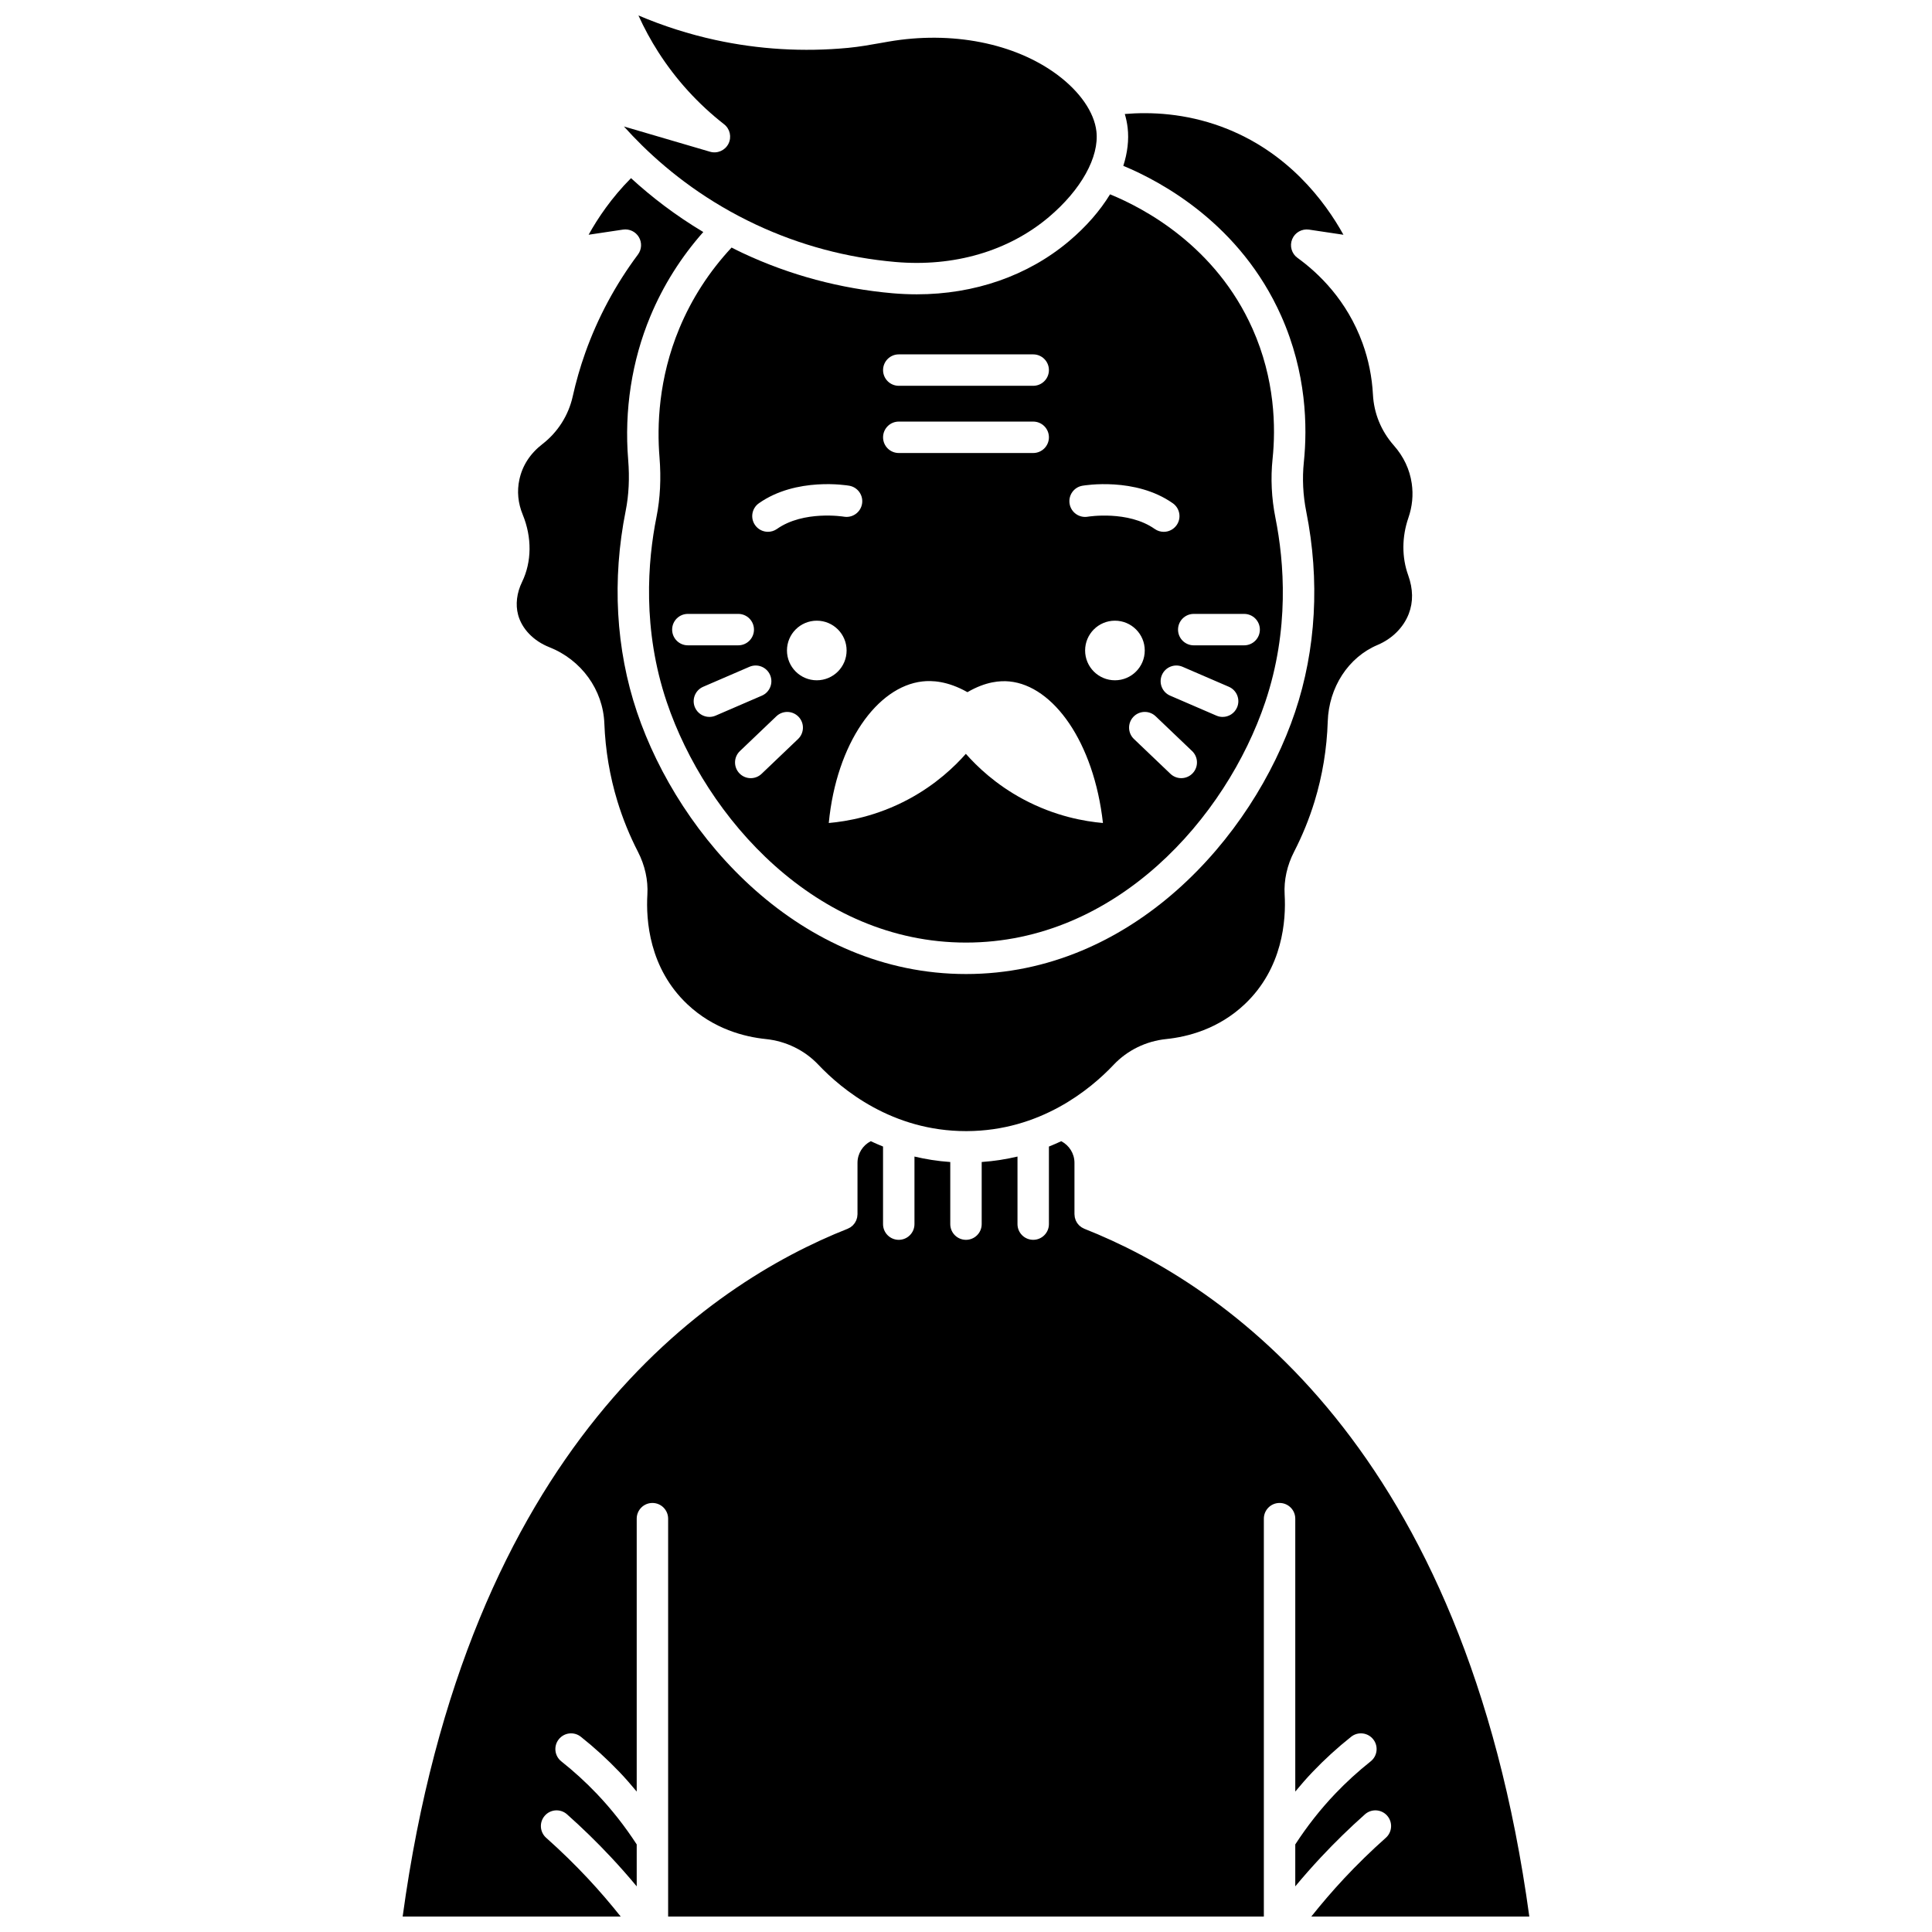 <?xml version="1.0" encoding="UTF-8"?>
<!-- Uploaded to: ICON Repo, www.svgrepo.com, Generator: ICON Repo Mixer Tools -->
<svg width="800px" height="800px" version="1.1" viewBox="144 144 512 512" xmlns="http://www.w3.org/2000/svg">
 <defs>
  <clipPath id="b">
   <path d="m309 148.09h126v65.906h-126z"/>
  </clipPath>
  <clipPath id="a">
   <path d="m250 446h300v205.9h-300z"/>
  </clipPath>
 </defs>
 <path d="m475.92 231.1c-9.73-21.844-28.629-31.879-37.746-35.602-2.641 4.328-6.305 8.555-10.875 12.41-10.895 9.188-25.031 14.09-40.34 14.09-2.102 0-4.231-0.094-6.371-0.277-13.859-1.211-27.227-4.789-39.73-10.645-1.02-0.477-2-0.977-2.984-1.473-5.887 6.324-10.543 13.504-13.832 21.402-5.574 13.371-5.941 25.957-5.269 34.16 0.457 5.59 0.188 10.926-0.801 15.859-2.348 11.723-3.777 29.734 2.715 48.996 10.359 30.715 39.594 63.773 79.312 63.773 39.762 0 68.988-33.059 79.312-63.77 6.445-19.172 5.023-37.102 2.695-48.766-1.043-5.223-1.301-10.488-0.762-15.652 0.871-8.34 0.652-21.098-5.324-34.508zm-45.078 41.625c0.57-0.102 14.043-2.344 23.969 4.648 1.879 1.324 2.332 3.922 1.004 5.801-0.812 1.148-2.098 1.766-3.406 1.766-0.828 0-1.664-0.246-2.394-0.758-7.07-4.981-17.648-3.269-17.754-3.25-2.262 0.383-4.414-1.141-4.801-3.402-0.391-2.266 1.121-4.414 3.383-4.805zm-48.656-34.812h35.625c2.301 0 4.164 1.863 4.164 4.164s-1.863 4.164-4.164 4.164h-35.625c-2.301 0-4.164-1.863-4.164-4.164 0.004-2.301 1.867-4.164 4.164-4.164zm0 17.812h35.625c2.301 0 4.164 1.863 4.164 4.164s-1.863 4.164-4.164 4.164h-35.625c-2.301 0-4.164-1.863-4.164-4.164 0.004-2.301 1.867-4.164 4.164-4.164zm-37.074 21.645c9.926-6.992 23.379-4.746 23.949-4.648 2.266 0.395 3.781 2.551 3.387 4.816-0.395 2.262-2.543 3.773-4.805 3.387-0.141-0.023-10.68-1.719-17.734 3.25-0.73 0.512-1.566 0.758-2.394 0.758-1.309 0-2.598-0.613-3.406-1.766-1.324-1.875-0.875-4.473 1.004-5.797zm-22.988 33.484c0-2.301 1.863-4.164 4.164-4.164h13.359c2.301 0 4.164 1.863 4.164 4.164 0 2.301-1.863 4.164-4.164 4.164h-13.359c-2.301 0-4.164-1.863-4.164-4.164zm9.871 23.137c-1.609 0-3.144-0.941-3.824-2.512-0.91-2.109 0.062-4.562 2.172-5.473l12.266-5.297c2.113-0.914 4.562 0.059 5.473 2.172 0.91 2.109-0.062 4.562-2.172 5.473l-12.266 5.297c-0.539 0.23-1.098 0.34-1.648 0.34zm23.5 5.856-9.664 9.223c-0.805 0.77-1.84 1.152-2.875 1.152-1.098 0-2.195-0.434-3.012-1.289-1.586-1.664-1.527-4.301 0.137-5.887l9.664-9.223c1.664-1.586 4.297-1.527 5.887 0.137 1.59 1.664 1.527 4.297-0.137 5.887zm-2.941-23.461c0-4.363 3.539-7.898 7.902-7.898s7.902 3.535 7.902 7.898c0 4.363-3.539 7.898-7.902 7.898s-7.902-3.535-7.902-7.898zm62.559 39.395c-7.262-3.898-12.195-8.664-15.152-12.008-2.957 3.344-7.894 8.109-15.152 12.008-8.543 4.59-16.438 5.902-21.176 6.324 2.047-21.168 12.84-36.152 24.801-37.516 2.445-0.277 6.594-0.176 11.949 2.844 4.898-2.859 8.73-3.07 11.109-2.844 11.656 1.121 22.398 16.082 24.801 37.516-4.742-0.418-12.633-1.734-21.18-6.324zm16.453-39.395c0-4.363 3.539-7.898 7.902-7.898 4.363 0 7.902 3.535 7.902 7.898 0 4.363-3.539 7.898-7.902 7.898-4.363 0-7.902-3.535-7.902-7.898zm28.492 32.543c-0.816 0.855-1.914 1.289-3.012 1.289-1.035 0-2.066-0.383-2.875-1.152l-9.664-9.223c-1.664-1.586-1.727-4.223-0.137-5.887 1.586-1.664 4.223-1.723 5.887-0.137l9.664 9.223c1.664 1.59 1.723 4.223 0.137 5.887zm11.773-17.449c-0.68 1.574-2.211 2.512-3.824 2.512-0.551 0-1.109-0.109-1.648-0.344l-12.266-5.297c-2.109-0.91-3.082-3.359-2.172-5.473 0.91-2.109 3.359-3.082 5.473-2.172l12.266 5.297c2.113 0.914 3.086 3.363 2.172 5.477zm1.883-16.461h-13.359c-2.301 0-4.164-1.863-4.164-4.164 0-2.301 1.863-4.164 4.164-4.164h13.359c2.301 0 4.164 1.863 4.164 4.164 0 2.301-1.863 4.164-4.164 4.164z"/>
 <g clip-path="url(#b)">
  <path d="m332.16 184.21-22.812-6.691c1.477 1.641 3.066 3.312 4.773 4.992 0.008 0.008 0.02 0.016 0.027 0.023 0.008 0.008 0.012 0.016 0.02 0.023 7.598 7.453 17.531 15.047 30.211 20.984 11.617 5.438 24.039 8.766 36.926 9.887 15.508 1.352 29.934-2.867 40.621-11.879 8.578-7.234 13.418-15.949 12.633-22.75-0.582-5.039-4.336-10.48-10.297-14.938-11.297-8.441-28.059-11.738-44.84-8.824l-1.926 0.34c-2.828 0.504-5.754 1.023-8.742 1.309-11.836 1.121-23.688 0.414-35.223-2.102-6.965-1.523-13.77-3.695-20.336-6.488 1.516 3.356 3.273 6.594 5.262 9.699 4.684 7.316 10.551 13.758 17.438 19.141 1.574 1.23 2.051 3.402 1.141 5.184-0.914 1.773-2.957 2.656-4.875 2.09z"/>
 </g>
 <g clip-path="url(#a)">
  <path d="m500.16 641.86c-3.008 3.215-5.891 6.586-8.656 10.051h57.781c-17.012-124.6-80.984-167.66-117.91-182.27-0.012-0.004-0.02-0.012-0.035-0.016-0.176-0.07-0.34-0.168-0.504-0.262-0.074-0.043-0.16-0.078-0.23-0.125-0.133-0.086-0.246-0.191-0.367-0.293-0.09-0.074-0.184-0.137-0.266-0.219-0.098-0.098-0.18-0.215-0.27-0.32-0.082-0.098-0.168-0.188-0.242-0.293-0.09-0.129-0.156-0.273-0.227-0.414-0.051-0.098-0.113-0.184-0.152-0.285-0.051-0.121-0.082-0.254-0.121-0.383-0.043-0.133-0.094-0.258-0.121-0.395-0.02-0.098-0.023-0.199-0.035-0.297-0.023-0.176-0.051-0.352-0.055-0.531 0-0.012-0.004-0.027-0.004-0.039v-13.613c0-2.449-1.395-4.633-3.508-5.723-1.055 0.496-2.141 0.969-3.262 1.418v20.551c0 2.301-1.863 4.164-4.164 4.164s-4.164-1.863-4.164-4.164v-17.902c-2.988 0.707-6.148 1.211-9.488 1.445v16.461c0 2.301-1.863 4.164-4.164 4.164-2.301 0-4.164-1.863-4.164-4.164v-16.457c-3.336-0.23-6.5-0.738-9.488-1.449v17.906c0 2.301-1.863 4.164-4.164 4.164-2.301 0-4.164-1.863-4.164-4.164v-20.559c-1.113-0.449-2.199-0.922-3.25-1.414-2.117 1.086-3.519 3.273-3.519 5.731v13.613c0 0.016-0.004 0.027-0.004 0.043-0.004 0.168-0.027 0.336-0.051 0.504-0.016 0.109-0.016 0.219-0.039 0.324-0.027 0.121-0.074 0.234-0.109 0.352-0.043 0.145-0.078 0.289-0.137 0.422-0.035 0.078-0.082 0.148-0.121 0.223-0.082 0.164-0.16 0.328-0.262 0.477-0.059 0.086-0.137 0.164-0.203 0.246-0.102 0.125-0.191 0.254-0.305 0.367-0.074 0.074-0.164 0.133-0.242 0.199-0.125 0.105-0.246 0.219-0.387 0.312-0.07 0.047-0.148 0.078-0.219 0.117-0.168 0.098-0.336 0.195-0.516 0.266-0.012 0.004-0.02 0.012-0.031 0.016-36.926 14.602-100.9 57.664-117.91 182.26h57.781c-2.762-3.465-5.648-6.832-8.656-10.051-3.516-3.758-7.246-7.394-11.094-10.816-1.719-1.527-1.875-4.156-0.348-5.875 1.527-1.719 4.16-1.875 5.879-0.344 4.039 3.59 7.957 7.406 11.645 11.352 2.34 2.5 4.617 5.082 6.82 7.734v-11.113c-3.117-4.797-6.664-9.324-10.598-13.449-2.914-3.055-6.07-5.938-9.383-8.562-1.801-1.43-2.102-4.047-0.672-5.848 1.43-1.801 4.047-2.102 5.848-0.672 3.609 2.863 7.051 6.008 10.23 9.34 1.59 1.664 3.102 3.41 4.574 5.184v-72.32c0-2.301 1.863-4.164 4.164-4.164 2.301 0 4.164 1.863 4.164 4.164v105.45h157.87v-105.45c0-2.301 1.863-4.164 4.164-4.164 2.301 0 4.164 1.863 4.164 4.164v72.32c1.473-1.777 2.984-3.519 4.574-5.184 3.18-3.332 6.621-6.473 10.23-9.34 1.801-1.43 4.418-1.129 5.848 0.672 1.43 1.801 1.129 4.418-0.672 5.848-3.312 2.629-6.469 5.508-9.383 8.562-3.934 4.125-7.481 8.652-10.598 13.449v11.113c2.203-2.648 4.481-5.231 6.82-7.734 3.688-3.945 7.606-7.762 11.645-11.352 1.719-1.531 4.348-1.375 5.879 0.344 1.527 1.719 1.371 4.352-0.348 5.875-3.852 3.422-7.582 7.062-11.098 10.82z"/>
 </g>
 <path d="m281.3 306.93c1 3.723 4.09 6.926 8.258 8.574 8.527 3.367 14.262 11.309 14.602 20.227 0.27 7.047 1.438 13.996 3.477 20.66 1.398 4.57 3.219 9.051 5.418 13.32 1.863 3.621 2.731 7.547 2.508 11.359-0.391 6.75 0.465 19.5 10.59 29.066 6.965 6.578 15.152 8.648 20.793 9.223 5.348 0.547 10.297 2.965 13.93 6.805 6.227 6.578 19.574 17.594 39.129 17.594h0.18c19.492-0.066 32.766-11.043 38.945-17.582 3.637-3.848 8.586-6.269 13.941-6.816 5.637-0.578 13.82-2.644 20.785-9.223 10.129-9.566 10.984-22.316 10.59-29.066-0.223-3.812 0.645-7.742 2.508-11.359 2.195-4.269 4.019-8.754 5.418-13.32 2.09-6.832 3.266-13.961 3.496-21.195 0.289-9.055 5.465-17.012 13.188-20.27 3.875-1.633 6.894-4.644 8.285-8.262 1.211-3.144 1.156-6.586-0.156-10.227-1.711-4.746-1.691-10.145 0.055-15.207 1.035-3 1.336-6.07 0.887-9.121-0.543-3.723-2.141-7.109-4.746-10.062-3.356-3.809-5.269-8.473-5.535-13.488-0.25-4.672-1.176-9.246-2.75-13.594-4.133-11.395-11.656-18.59-17.238-22.621-1.559-1.125-2.144-3.168-1.418-4.945 0.723-1.777 2.574-2.824 4.469-2.547l9.121 1.363c-4.883-8.824-14.801-22.168-32.316-28.633-9.633-3.555-18.707-3.953-25.625-3.371 0.352 1.207 0.609 2.418 0.75 3.633 0.375 3.238-0.043 6.652-1.148 10.105 10.348 4.301 31.059 15.562 41.84 39.766 6.723 15.09 6.973 29.406 6.004 38.758-0.449 4.328-0.23 8.758 0.648 13.16 3.621 18.152 2.594 36.496-2.969 53.051-11.246 33.445-43.336 69.445-87.203 69.445-0.004 0 0 0 0 0-43.828 0-75.926-35.996-87.207-69.441-5.606-16.629-6.641-35.055-2.992-53.293 0.836-4.176 1.059-8.73 0.664-13.547-1.07-13.082 0.961-26.238 5.883-38.043 3.406-8.172 8.125-15.652 14.023-22.316-7.422-4.438-13.777-9.34-19.156-14.277-5.176 5.203-8.828 10.652-11.234 14.996l9.121-1.363c1.668-0.246 3.32 0.531 4.188 1.98 0.867 1.449 0.773 3.273-0.234 4.625-5.969 7.996-10.664 16.762-13.969 26.059-1.336 3.758-2.453 7.641-3.32 11.543-1.113 5.008-3.961 9.488-8.008 12.617-3.258 2.516-5.316 5.68-6.125 9.41-0.672 3.106-0.375 6.234 0.883 9.301 2.473 6.023 2.41 12.523-0.172 17.836-1.41 2.898-1.785 5.992-1.051 8.715z"/>
</svg>